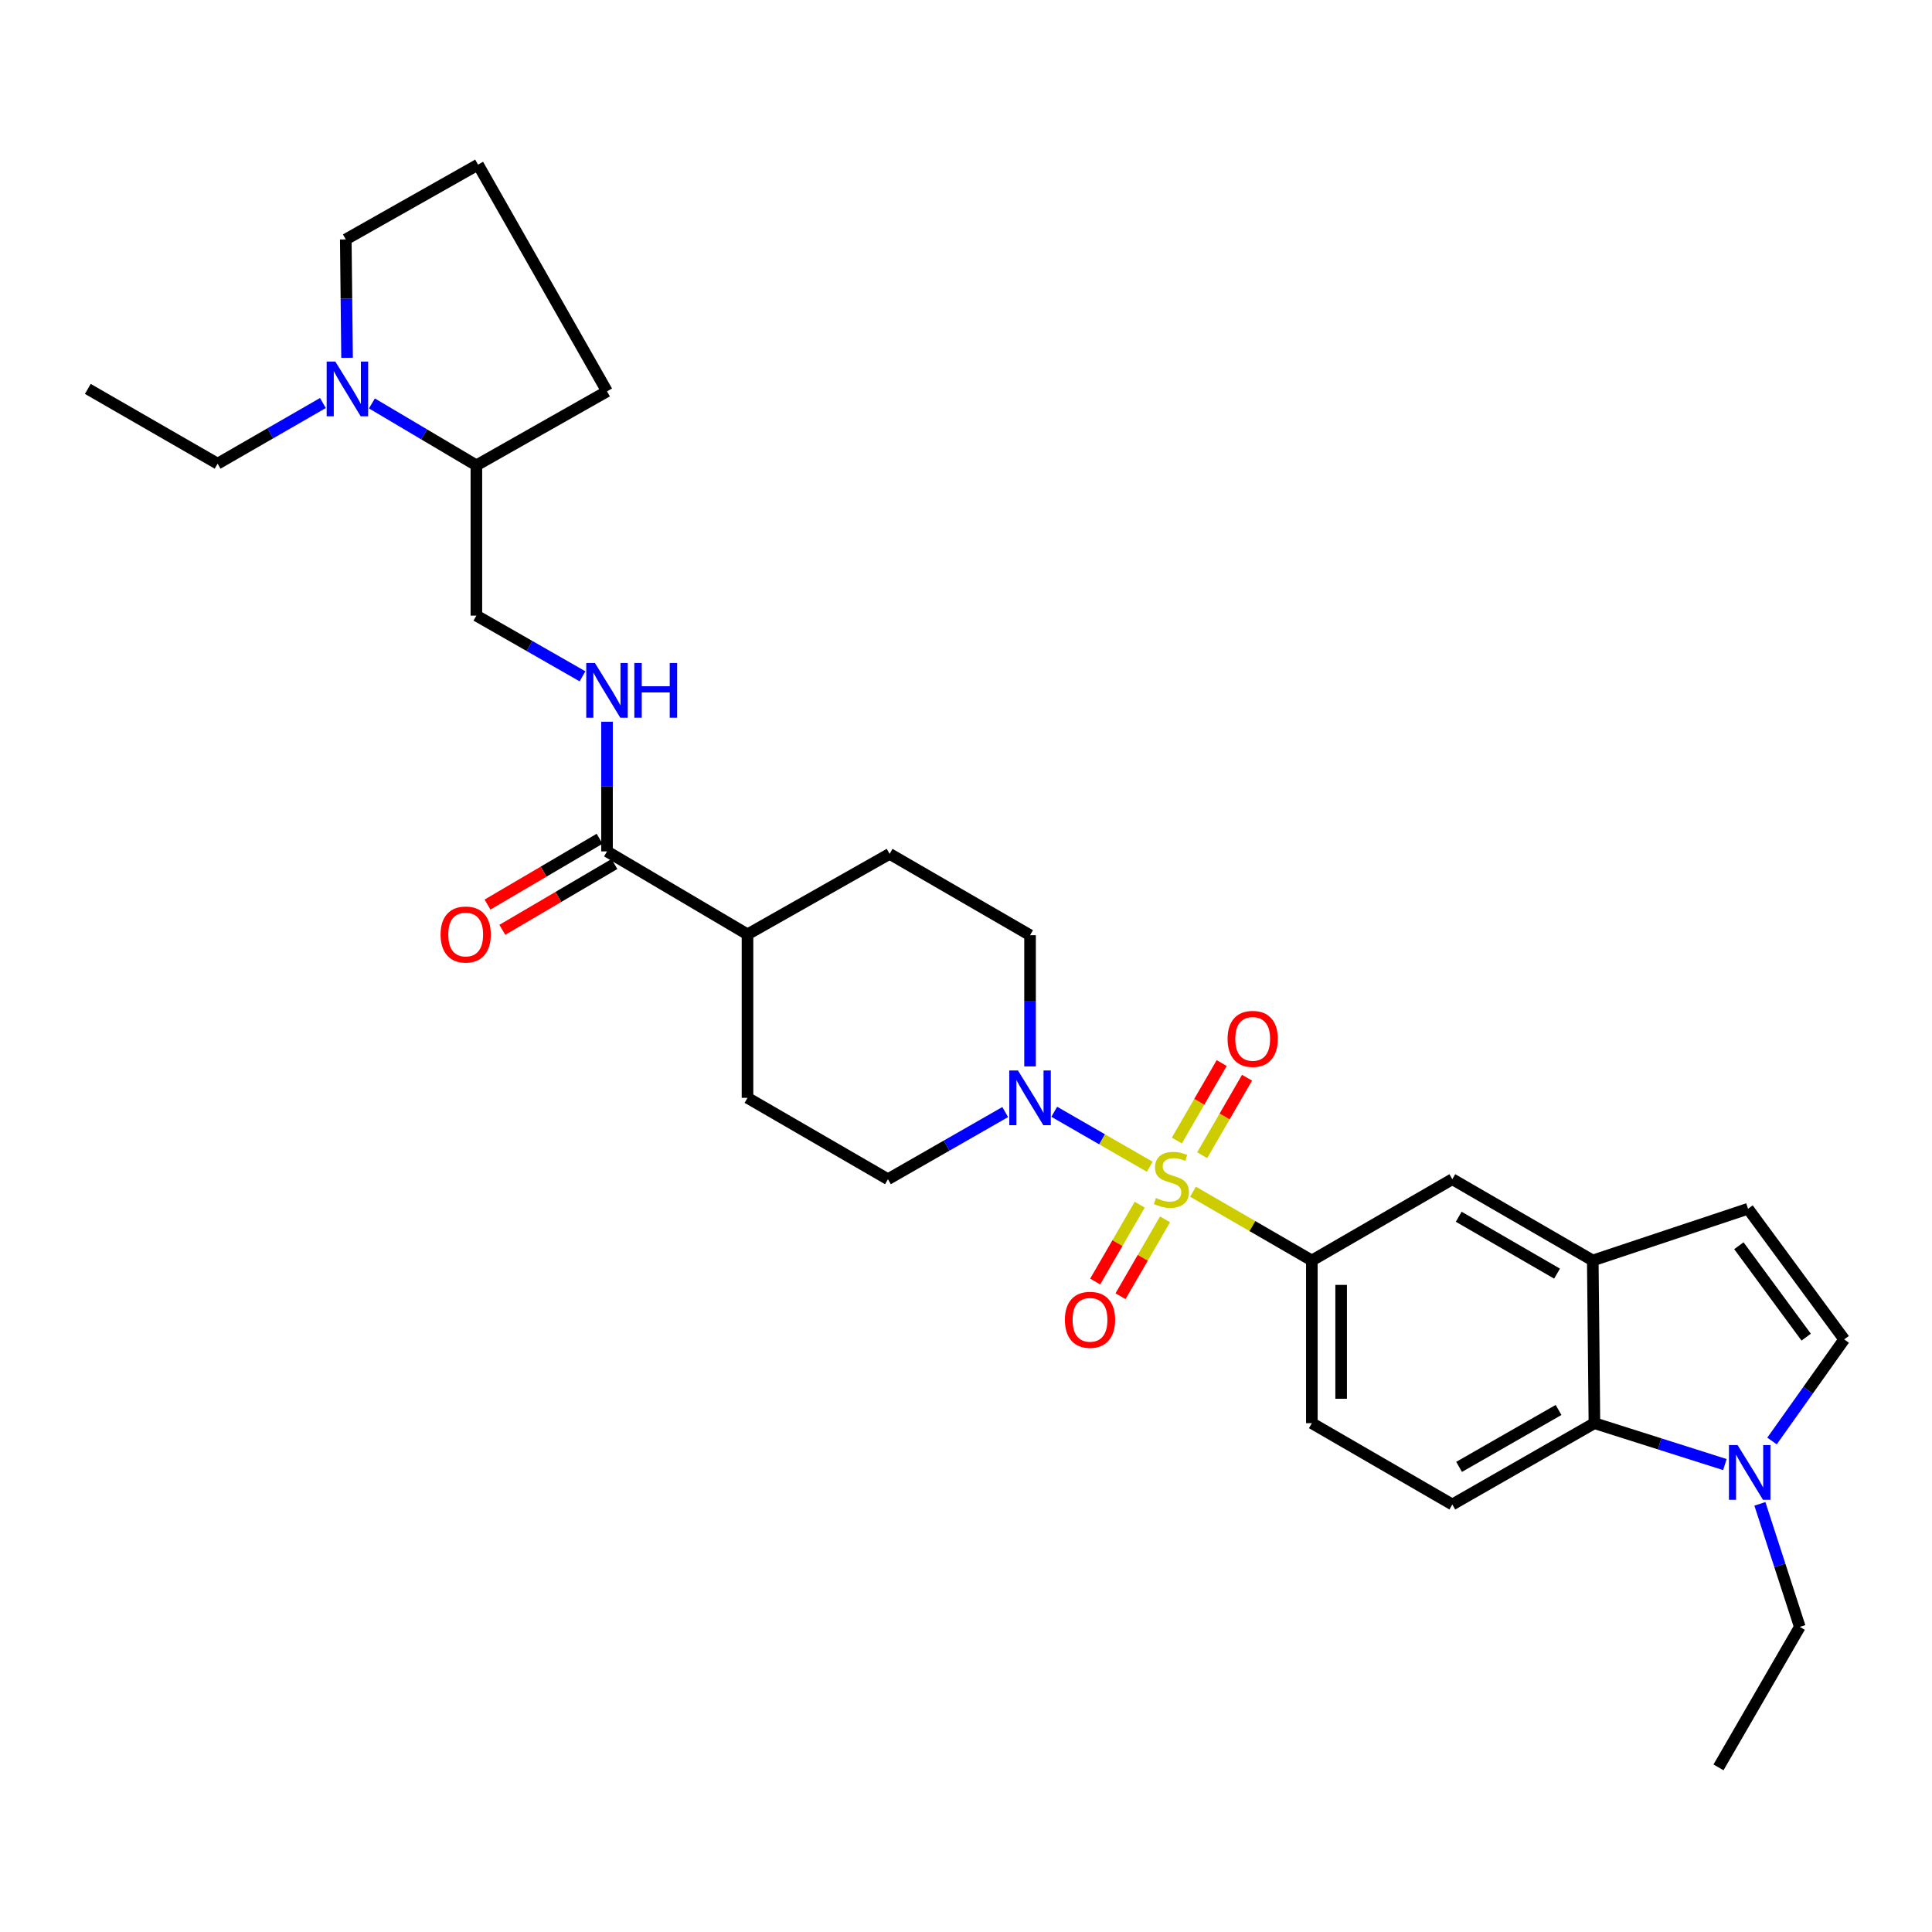 <?xml version='1.0' encoding='iso-8859-1'?>
<svg version='1.1' baseProfile='full'
              xmlns='http://www.w3.org/2000/svg'
                      xmlns:rdkit='http://www.rdkit.org/xml'
                      xmlns:xlink='http://www.w3.org/1999/xlink'
                  xml:space='preserve'
width='1000px' height='1000px' viewBox='0 0 1000 1000'>
<!-- END OF HEADER -->
<rect style='opacity:1.0;fill:#FFFFFF;stroke:none' width='1000' height='1000' x='0' y='0'> </rect>
<path class='bond-0' d='M 595.116,603.914 L 570.397,589.682' style='fill:none;fill-rule:evenodd;stroke:#CCCC00;stroke-width:6px;stroke-linecap:butt;stroke-linejoin:miter;stroke-opacity:1' />
<path class='bond-0' d='M 570.397,589.682 L 545.678,575.451' style='fill:none;fill-rule:evenodd;stroke:#0000FF;stroke-width:6px;stroke-linecap:butt;stroke-linejoin:miter;stroke-opacity:1' />
<path class='bond-1' d='M 617.487,616.825 L 648.251,634.625' style='fill:none;fill-rule:evenodd;stroke:#CCCC00;stroke-width:6px;stroke-linecap:butt;stroke-linejoin:miter;stroke-opacity:1' />
<path class='bond-1' d='M 648.251,634.625 L 679.016,652.425' style='fill:none;fill-rule:evenodd;stroke:#000000;stroke-width:6px;stroke-linecap:butt;stroke-linejoin:miter;stroke-opacity:1' />
<path class='bond-10' d='M 622.253,597.932 L 633.858,577.879' style='fill:none;fill-rule:evenodd;stroke:#CCCC00;stroke-width:6px;stroke-linecap:butt;stroke-linejoin:miter;stroke-opacity:1' />
<path class='bond-10' d='M 633.858,577.879 L 645.464,557.827' style='fill:none;fill-rule:evenodd;stroke:#FF0000;stroke-width:6px;stroke-linecap:butt;stroke-linejoin:miter;stroke-opacity:1' />
<path class='bond-10' d='M 609.135,590.34 L 620.74,570.287' style='fill:none;fill-rule:evenodd;stroke:#CCCC00;stroke-width:6px;stroke-linecap:butt;stroke-linejoin:miter;stroke-opacity:1' />
<path class='bond-10' d='M 620.74,570.287 L 632.346,550.235' style='fill:none;fill-rule:evenodd;stroke:#FF0000;stroke-width:6px;stroke-linecap:butt;stroke-linejoin:miter;stroke-opacity:1' />
<path class='bond-11' d='M 589.911,623.538 L 578.386,643.429' style='fill:none;fill-rule:evenodd;stroke:#CCCC00;stroke-width:6px;stroke-linecap:butt;stroke-linejoin:miter;stroke-opacity:1' />
<path class='bond-11' d='M 578.386,643.429 L 566.861,663.32' style='fill:none;fill-rule:evenodd;stroke:#FF0000;stroke-width:6px;stroke-linecap:butt;stroke-linejoin:miter;stroke-opacity:1' />
<path class='bond-11' d='M 603.025,631.136 L 591.5,651.027' style='fill:none;fill-rule:evenodd;stroke:#CCCC00;stroke-width:6px;stroke-linecap:butt;stroke-linejoin:miter;stroke-opacity:1' />
<path class='bond-11' d='M 591.5,651.027 L 579.975,670.919' style='fill:none;fill-rule:evenodd;stroke:#FF0000;stroke-width:6px;stroke-linecap:butt;stroke-linejoin:miter;stroke-opacity:1' />
<path class='bond-15' d='M 520.292,575.602 L 489.946,592.979' style='fill:none;fill-rule:evenodd;stroke:#0000FF;stroke-width:6px;stroke-linecap:butt;stroke-linejoin:miter;stroke-opacity:1' />
<path class='bond-15' d='M 489.946,592.979 L 459.599,610.357' style='fill:none;fill-rule:evenodd;stroke:#000000;stroke-width:6px;stroke-linecap:butt;stroke-linejoin:miter;stroke-opacity:1' />
<path class='bond-16' d='M 533.151,551.974 L 533.151,518.017' style='fill:none;fill-rule:evenodd;stroke:#0000FF;stroke-width:6px;stroke-linecap:butt;stroke-linejoin:miter;stroke-opacity:1' />
<path class='bond-16' d='M 533.151,518.017 L 533.151,484.06' style='fill:none;fill-rule:evenodd;stroke:#000000;stroke-width:6px;stroke-linecap:butt;stroke-linejoin:miter;stroke-opacity:1' />
<path class='bond-9' d='M 679.016,652.425 L 751.717,610.357' style='fill:none;fill-rule:evenodd;stroke:#000000;stroke-width:6px;stroke-linecap:butt;stroke-linejoin:miter;stroke-opacity:1' />
<path class='bond-14' d='M 679.016,652.425 L 679.016,736.636' style='fill:none;fill-rule:evenodd;stroke:#000000;stroke-width:6px;stroke-linecap:butt;stroke-linejoin:miter;stroke-opacity:1' />
<path class='bond-14' d='M 694.172,665.056 L 694.172,724.004' style='fill:none;fill-rule:evenodd;stroke:#000000;stroke-width:6px;stroke-linecap:butt;stroke-linejoin:miter;stroke-opacity:1' />
<path class='bond-2' d='M 892.792,758.057 L 859.03,747.347' style='fill:none;fill-rule:evenodd;stroke:#0000FF;stroke-width:6px;stroke-linecap:butt;stroke-linejoin:miter;stroke-opacity:1' />
<path class='bond-2' d='M 859.03,747.347 L 825.268,736.636' style='fill:none;fill-rule:evenodd;stroke:#000000;stroke-width:6px;stroke-linecap:butt;stroke-linejoin:miter;stroke-opacity:1' />
<path class='bond-24' d='M 910.916,778.394 L 921.245,810.235' style='fill:none;fill-rule:evenodd;stroke:#0000FF;stroke-width:6px;stroke-linecap:butt;stroke-linejoin:miter;stroke-opacity:1' />
<path class='bond-24' d='M 921.245,810.235 L 931.575,842.075' style='fill:none;fill-rule:evenodd;stroke:#000000;stroke-width:6px;stroke-linecap:butt;stroke-linejoin:miter;stroke-opacity:1' />
<path class='bond-32' d='M 917.195,745.861 L 935.87,719.562' style='fill:none;fill-rule:evenodd;stroke:#0000FF;stroke-width:6px;stroke-linecap:butt;stroke-linejoin:miter;stroke-opacity:1' />
<path class='bond-32' d='M 935.87,719.562 L 954.545,693.263' style='fill:none;fill-rule:evenodd;stroke:#000000;stroke-width:6px;stroke-linecap:butt;stroke-linejoin:miter;stroke-opacity:1' />
<path class='bond-3' d='M 824.418,652.425 L 751.717,610.357' style='fill:none;fill-rule:evenodd;stroke:#000000;stroke-width:6px;stroke-linecap:butt;stroke-linejoin:miter;stroke-opacity:1' />
<path class='bond-3' d='M 805.922,659.233 L 755.031,629.785' style='fill:none;fill-rule:evenodd;stroke:#000000;stroke-width:6px;stroke-linecap:butt;stroke-linejoin:miter;stroke-opacity:1' />
<path class='bond-6' d='M 824.418,652.425 L 904.781,625.656' style='fill:none;fill-rule:evenodd;stroke:#000000;stroke-width:6px;stroke-linecap:butt;stroke-linejoin:miter;stroke-opacity:1' />
<path class='bond-31' d='M 824.418,652.425 L 825.268,736.636' style='fill:none;fill-rule:evenodd;stroke:#000000;stroke-width:6px;stroke-linecap:butt;stroke-linejoin:miter;stroke-opacity:1' />
<path class='bond-4' d='M 825.268,736.636 L 751.717,778.721' style='fill:none;fill-rule:evenodd;stroke:#000000;stroke-width:6px;stroke-linecap:butt;stroke-linejoin:miter;stroke-opacity:1' />
<path class='bond-4' d='M 806.708,729.794 L 755.222,759.253' style='fill:none;fill-rule:evenodd;stroke:#000000;stroke-width:6px;stroke-linecap:butt;stroke-linejoin:miter;stroke-opacity:1' />
<path class='bond-5' d='M 954.545,693.263 L 904.781,625.656' style='fill:none;fill-rule:evenodd;stroke:#000000;stroke-width:6px;stroke-linecap:butt;stroke-linejoin:miter;stroke-opacity:1' />
<path class='bond-5' d='M 934.875,692.107 L 900.04,644.782' style='fill:none;fill-rule:evenodd;stroke:#000000;stroke-width:6px;stroke-linecap:butt;stroke-linejoin:miter;stroke-opacity:1' />
<path class='bond-7' d='M 314.189,440.679 L 386.907,483.622' style='fill:none;fill-rule:evenodd;stroke:#000000;stroke-width:6px;stroke-linecap:butt;stroke-linejoin:miter;stroke-opacity:1' />
<path class='bond-12' d='M 314.189,440.679 L 314.189,407.124' style='fill:none;fill-rule:evenodd;stroke:#000000;stroke-width:6px;stroke-linecap:butt;stroke-linejoin:miter;stroke-opacity:1' />
<path class='bond-12' d='M 314.189,407.124 L 314.189,373.57' style='fill:none;fill-rule:evenodd;stroke:#0000FF;stroke-width:6px;stroke-linecap:butt;stroke-linejoin:miter;stroke-opacity:1' />
<path class='bond-19' d='M 310.352,434.144 L 281.339,451.177' style='fill:none;fill-rule:evenodd;stroke:#000000;stroke-width:6px;stroke-linecap:butt;stroke-linejoin:miter;stroke-opacity:1' />
<path class='bond-19' d='M 281.339,451.177 L 252.325,468.21' style='fill:none;fill-rule:evenodd;stroke:#FF0000;stroke-width:6px;stroke-linecap:butt;stroke-linejoin:miter;stroke-opacity:1' />
<path class='bond-19' d='M 318.026,447.214 L 289.012,464.247' style='fill:none;fill-rule:evenodd;stroke:#000000;stroke-width:6px;stroke-linecap:butt;stroke-linejoin:miter;stroke-opacity:1' />
<path class='bond-19' d='M 289.012,464.247 L 259.999,481.281' style='fill:none;fill-rule:evenodd;stroke:#FF0000;stroke-width:6px;stroke-linecap:butt;stroke-linejoin:miter;stroke-opacity:1' />
<path class='bond-8' d='M 192.497,208.812 L 219.536,224.834' style='fill:none;fill-rule:evenodd;stroke:#0000FF;stroke-width:6px;stroke-linecap:butt;stroke-linejoin:miter;stroke-opacity:1' />
<path class='bond-8' d='M 219.536,224.834 L 246.574,240.856' style='fill:none;fill-rule:evenodd;stroke:#000000;stroke-width:6px;stroke-linecap:butt;stroke-linejoin:miter;stroke-opacity:1' />
<path class='bond-23' d='M 179.642,185.203 L 179.309,154.563' style='fill:none;fill-rule:evenodd;stroke:#0000FF;stroke-width:6px;stroke-linecap:butt;stroke-linejoin:miter;stroke-opacity:1' />
<path class='bond-23' d='M 179.309,154.563 L 178.975,123.923' style='fill:none;fill-rule:evenodd;stroke:#000000;stroke-width:6px;stroke-linecap:butt;stroke-linejoin:miter;stroke-opacity:1' />
<path class='bond-25' d='M 167.139,208.601 L 139.89,224.299' style='fill:none;fill-rule:evenodd;stroke:#0000FF;stroke-width:6px;stroke-linecap:butt;stroke-linejoin:miter;stroke-opacity:1' />
<path class='bond-25' d='M 139.89,224.299 L 112.64,239.998' style='fill:none;fill-rule:evenodd;stroke:#000000;stroke-width:6px;stroke-linecap:butt;stroke-linejoin:miter;stroke-opacity:1' />
<path class='bond-20' d='M 301.501,350.066 L 274.038,334.35' style='fill:none;fill-rule:evenodd;stroke:#0000FF;stroke-width:6px;stroke-linecap:butt;stroke-linejoin:miter;stroke-opacity:1' />
<path class='bond-20' d='M 274.038,334.35 L 246.574,318.635' style='fill:none;fill-rule:evenodd;stroke:#000000;stroke-width:6px;stroke-linecap:butt;stroke-linejoin:miter;stroke-opacity:1' />
<path class='bond-13' d='M 751.717,778.721 L 679.016,736.636' style='fill:none;fill-rule:evenodd;stroke:#000000;stroke-width:6px;stroke-linecap:butt;stroke-linejoin:miter;stroke-opacity:1' />
<path class='bond-21' d='M 459.599,610.357 L 386.907,568.238' style='fill:none;fill-rule:evenodd;stroke:#000000;stroke-width:6px;stroke-linecap:butt;stroke-linejoin:miter;stroke-opacity:1' />
<path class='bond-22' d='M 533.151,484.06 L 460.458,441.959' style='fill:none;fill-rule:evenodd;stroke:#000000;stroke-width:6px;stroke-linecap:butt;stroke-linejoin:miter;stroke-opacity:1' />
<path class='bond-17' d='M 386.907,483.622 L 460.458,441.959' style='fill:none;fill-rule:evenodd;stroke:#000000;stroke-width:6px;stroke-linecap:butt;stroke-linejoin:miter;stroke-opacity:1' />
<path class='bond-30' d='M 386.907,483.622 L 386.907,568.238' style='fill:none;fill-rule:evenodd;stroke:#000000;stroke-width:6px;stroke-linecap:butt;stroke-linejoin:miter;stroke-opacity:1' />
<path class='bond-18' d='M 246.574,240.856 L 246.574,318.635' style='fill:none;fill-rule:evenodd;stroke:#000000;stroke-width:6px;stroke-linecap:butt;stroke-linejoin:miter;stroke-opacity:1' />
<path class='bond-27' d='M 246.574,240.856 L 314.189,202.561' style='fill:none;fill-rule:evenodd;stroke:#000000;stroke-width:6px;stroke-linecap:butt;stroke-linejoin:miter;stroke-opacity:1' />
<path class='bond-33' d='M 178.975,123.923 L 247.433,85.215' style='fill:none;fill-rule:evenodd;stroke:#000000;stroke-width:6px;stroke-linecap:butt;stroke-linejoin:miter;stroke-opacity:1' />
<path class='bond-29' d='M 931.575,842.075 L 889.49,914.785' style='fill:none;fill-rule:evenodd;stroke:#000000;stroke-width:6px;stroke-linecap:butt;stroke-linejoin:miter;stroke-opacity:1' />
<path class='bond-28' d='M 112.64,239.998 L 45.455,201.298' style='fill:none;fill-rule:evenodd;stroke:#000000;stroke-width:6px;stroke-linecap:butt;stroke-linejoin:miter;stroke-opacity:1' />
<path class='bond-26' d='M 247.433,85.215 L 314.189,202.561' style='fill:none;fill-rule:evenodd;stroke:#000000;stroke-width:6px;stroke-linecap:butt;stroke-linejoin:miter;stroke-opacity:1' />
<path  class='atom-0' d='M 598.306 620.077
Q 598.626 620.197, 599.946 620.757
Q 601.266 621.317, 602.706 621.677
Q 604.186 621.997, 605.626 621.997
Q 608.306 621.997, 609.866 620.717
Q 611.426 619.397, 611.426 617.117
Q 611.426 615.557, 610.626 614.597
Q 609.866 613.637, 608.666 613.117
Q 607.466 612.597, 605.466 611.997
Q 602.946 611.237, 601.426 610.517
Q 599.946 609.797, 598.866 608.277
Q 597.826 606.757, 597.826 604.197
Q 597.826 600.637, 600.226 598.437
Q 602.666 596.237, 607.466 596.237
Q 610.746 596.237, 614.466 597.797
L 613.546 600.877
Q 610.146 599.477, 607.586 599.477
Q 604.826 599.477, 603.306 600.637
Q 601.786 601.757, 601.826 603.717
Q 601.826 605.237, 602.586 606.157
Q 603.386 607.077, 604.506 607.597
Q 605.666 608.117, 607.586 608.717
Q 610.146 609.517, 611.666 610.317
Q 613.186 611.117, 614.266 612.757
Q 615.386 614.357, 615.386 617.117
Q 615.386 621.037, 612.746 623.157
Q 610.146 625.237, 605.786 625.237
Q 603.266 625.237, 601.346 624.677
Q 599.466 624.157, 597.226 623.237
L 598.306 620.077
' fill='#CCCC00'/>
<path  class='atom-1' d='M 526.891 554.078
L 536.171 569.078
Q 537.091 570.558, 538.571 573.238
Q 540.051 575.918, 540.131 576.078
L 540.131 554.078
L 543.891 554.078
L 543.891 582.398
L 540.011 582.398
L 530.051 565.998
Q 528.891 564.078, 527.651 561.878
Q 526.451 559.678, 526.091 558.998
L 526.091 582.398
L 522.411 582.398
L 522.411 554.078
L 526.891 554.078
' fill='#0000FF'/>
<path  class='atom-3' d='M 899.38 747.973
L 908.66 762.973
Q 909.58 764.453, 911.06 767.133
Q 912.54 769.813, 912.62 769.973
L 912.62 747.973
L 916.38 747.973
L 916.38 776.293
L 912.5 776.293
L 902.54 759.893
Q 901.38 757.973, 900.14 755.773
Q 898.94 753.573, 898.58 752.893
L 898.58 776.293
L 894.9 776.293
L 894.9 747.973
L 899.38 747.973
' fill='#0000FF'/>
<path  class='atom-9' d='M 173.558 187.138
L 182.838 202.138
Q 183.758 203.618, 185.238 206.298
Q 186.718 208.978, 186.798 209.138
L 186.798 187.138
L 190.558 187.138
L 190.558 215.458
L 186.678 215.458
L 176.718 199.058
Q 175.558 197.138, 174.318 194.938
Q 173.118 192.738, 172.758 192.058
L 172.758 215.458
L 169.078 215.458
L 169.078 187.138
L 173.558 187.138
' fill='#0000FF'/>
<path  class='atom-11' d='M 635.391 537.719
Q 635.391 530.919, 638.751 527.119
Q 642.111 523.319, 648.391 523.319
Q 654.671 523.319, 658.031 527.119
Q 661.391 530.919, 661.391 537.719
Q 661.391 544.599, 657.991 548.519
Q 654.591 552.399, 648.391 552.399
Q 642.151 552.399, 638.751 548.519
Q 635.391 544.639, 635.391 537.719
M 648.391 549.199
Q 652.711 549.199, 655.031 546.319
Q 657.391 543.399, 657.391 537.719
Q 657.391 532.159, 655.031 529.359
Q 652.711 526.519, 648.391 526.519
Q 644.071 526.519, 641.711 529.319
Q 639.391 532.119, 639.391 537.719
Q 639.391 543.439, 641.711 546.319
Q 644.071 549.199, 648.391 549.199
' fill='#FF0000'/>
<path  class='atom-12' d='M 551.188 683.129
Q 551.188 676.329, 554.548 672.529
Q 557.908 668.729, 564.188 668.729
Q 570.468 668.729, 573.828 672.529
Q 577.188 676.329, 577.188 683.129
Q 577.188 690.009, 573.788 693.929
Q 570.388 697.809, 564.188 697.809
Q 557.948 697.809, 554.548 693.929
Q 551.188 690.049, 551.188 683.129
M 564.188 694.609
Q 568.508 694.609, 570.828 691.729
Q 573.188 688.809, 573.188 683.129
Q 573.188 677.569, 570.828 674.769
Q 568.508 671.929, 564.188 671.929
Q 559.868 671.929, 557.508 674.729
Q 555.188 677.529, 555.188 683.129
Q 555.188 688.849, 557.508 691.729
Q 559.868 694.609, 564.188 694.609
' fill='#FF0000'/>
<path  class='atom-13' d='M 307.929 343.166
L 317.209 358.166
Q 318.129 359.646, 319.609 362.326
Q 321.089 365.006, 321.169 365.166
L 321.169 343.166
L 324.929 343.166
L 324.929 371.486
L 321.049 371.486
L 311.089 355.086
Q 309.929 353.166, 308.689 350.966
Q 307.489 348.766, 307.129 348.086
L 307.129 371.486
L 303.449 371.486
L 303.449 343.166
L 307.929 343.166
' fill='#0000FF'/>
<path  class='atom-13' d='M 328.329 343.166
L 332.169 343.166
L 332.169 355.206
L 346.649 355.206
L 346.649 343.166
L 350.489 343.166
L 350.489 371.486
L 346.649 371.486
L 346.649 358.406
L 332.169 358.406
L 332.169 371.486
L 328.329 371.486
L 328.329 343.166
' fill='#0000FF'/>
<path  class='atom-20' d='M 228.042 483.702
Q 228.042 476.902, 231.402 473.102
Q 234.762 469.302, 241.042 469.302
Q 247.322 469.302, 250.682 473.102
Q 254.042 476.902, 254.042 483.702
Q 254.042 490.582, 250.642 494.502
Q 247.242 498.382, 241.042 498.382
Q 234.802 498.382, 231.402 494.502
Q 228.042 490.622, 228.042 483.702
M 241.042 495.182
Q 245.362 495.182, 247.682 492.302
Q 250.042 489.382, 250.042 483.702
Q 250.042 478.142, 247.682 475.342
Q 245.362 472.502, 241.042 472.502
Q 236.722 472.502, 234.362 475.302
Q 232.042 478.102, 232.042 483.702
Q 232.042 489.422, 234.362 492.302
Q 236.722 495.182, 241.042 495.182
' fill='#FF0000'/>
</svg>
